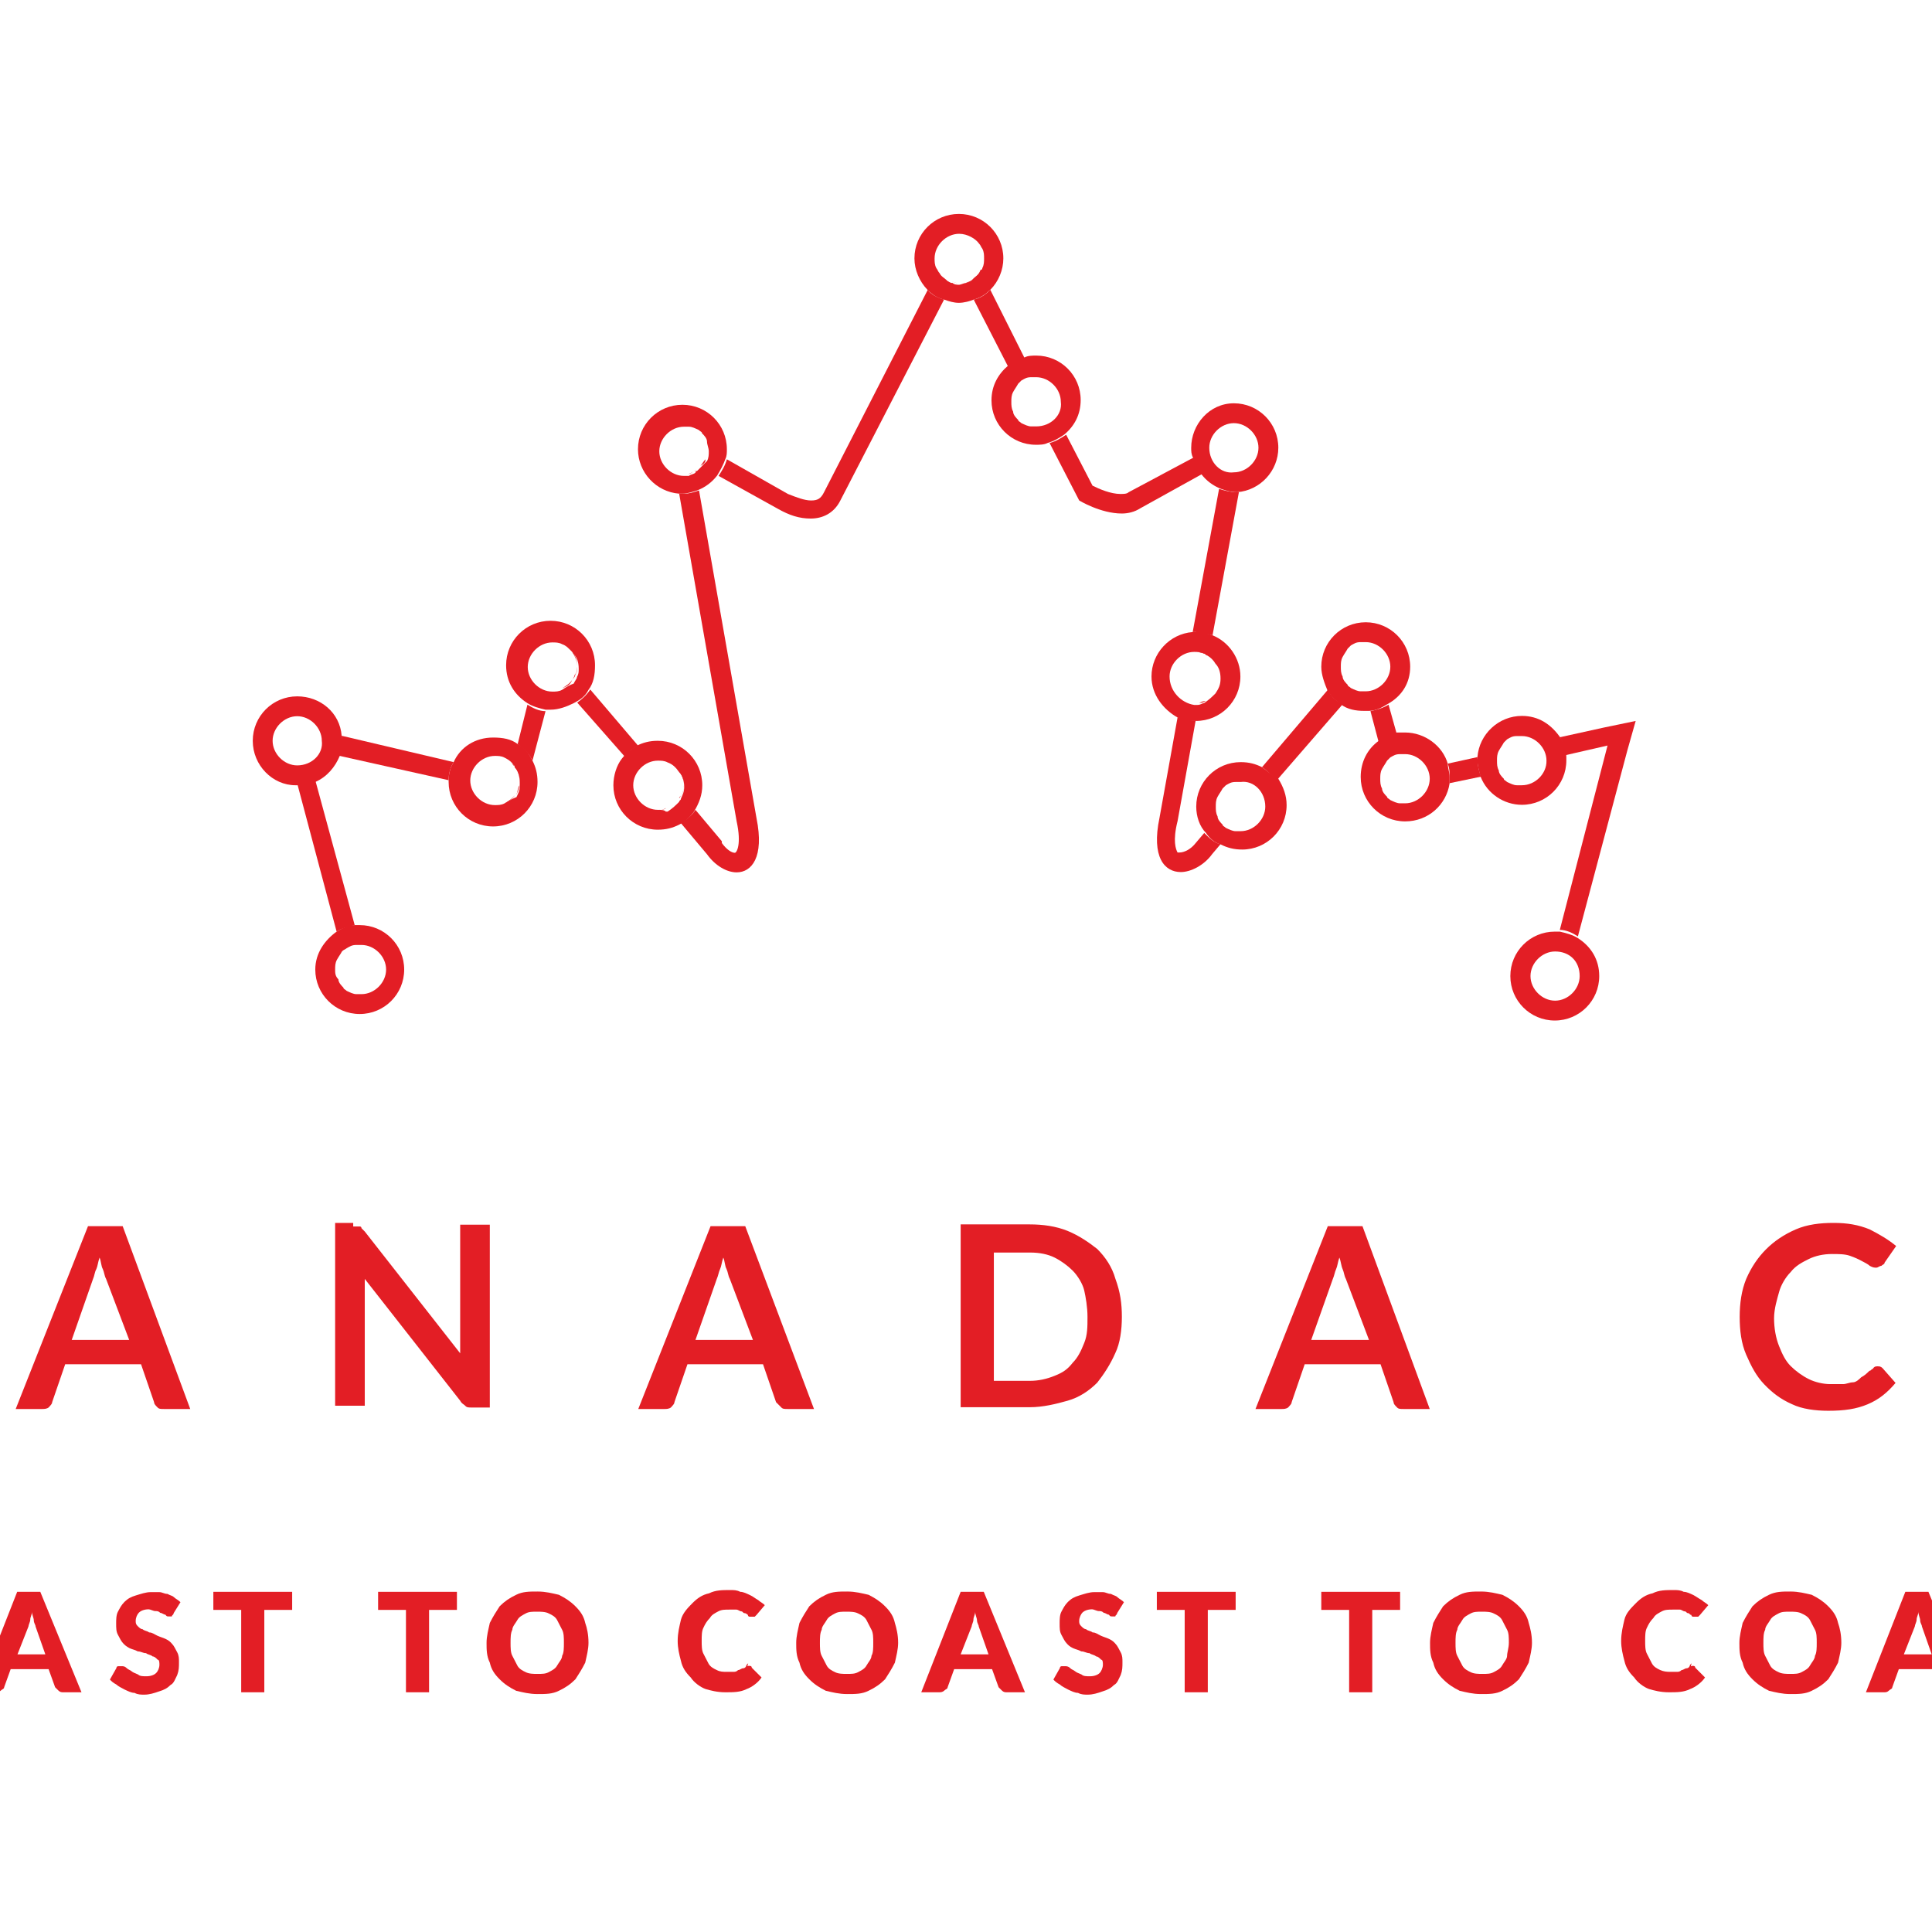 <?xml version="1.0" encoding="UTF-8"?> <svg xmlns="http://www.w3.org/2000/svg" xmlns:xlink="http://www.w3.org/1999/xlink" version="1.1" id="layer" x="0px" y="0px" viewBox="0 0 652 652" style="enable-background:new 0 0 652 652;" xml:space="preserve"> <style type="text/css"> .st0{fill:#E31E25;} </style> <g> <path id="SVGID_1_" class="st0" d="M711.4,412.8c2.8,0,5.6,0.6,7.8,1.1c2.2,0.6,4.4,1.7,6.1,3.3c1.7,1.7,2.8,3.3,3.9,5 s1.1,3.9,1.1,6.1s0,3.9-0.6,5c-0.6,1.7-1.1,2.8-1.7,3.9c-1.1,1.1-1.7,2.2-3.3,2.8c-1.1,0.6-2.8,1.7-3.9,1.7 c3.9,1.1,6.7,2.8,8.3,5.6c1.7,2.2,2.8,5.6,2.8,8.9c0,3.3-0.6,5.6-1.7,8.3c-1.1,2.2-2.8,4.4-4.4,6.1c-1.7,1.7-4.4,2.8-6.7,3.9 c-2.8,0.6-5,1.1-8.3,1.1s-5.6-0.6-8.3-1.1c-2.2-0.6-4.4-1.7-6.1-3.3c-1.7-1.7-3.3-3.3-4.4-5c-1.1-2.2-2.2-4.4-3.3-7.2l4.4-1.7 c0.6-0.6,1.7-0.6,2.2-0.6c0.6,0,1.7,0,2.2,0.6c0.6,0.6,1.1,0.6,1.1,1.1c0.6,1.1,1.1,2.2,1.7,2.8c0.6,1.1,1.1,1.7,2.2,2.8 c1.1,0.6,1.7,1.1,2.8,1.7s2.8,0.6,3.9,0.6c1.7,0,3.3-0.6,4.4-1.1c1.1-0.6,2.2-1.1,3.3-2.2c1.1-1.1,1.7-2.2,2.2-3.3 c0.6-1.1,0.6-2.2,0.6-3.3c0-1.7,0-2.8-0.6-3.9s-1.1-2.2-2.2-3.3c-1.1-1.1-2.2-1.7-4.4-2.2c-1.7-0.6-4.4-0.6-7.8-0.6v-7.8 c2.8,0,5,0,6.7-0.6c1.7-0.6,3.3-1.1,3.9-1.7c0.6-0.6,1.7-1.7,2.2-2.8c0.6-1.1,0.6-2.2,0.6-3.9c0-2.8-0.6-5-2.2-6.7 c-1.7-1.7-3.9-2.2-6.7-2.2s-4.4,0.6-6.1,2.2c-1.7,1.1-2.8,2.8-3.3,5c-0.6,1.1-0.6,1.7-1.7,2.2c-0.6,0.6-1.1,0.6-2.2,0.6 c-0.6,0-1.1,0-1.7,0l-5.6-1.1c0.6-2.8,1.1-5.6,2.2-7.8s2.8-3.9,4.4-5.6c1.7-1.7,3.9-2.8,6.1-3.3 C705.9,413.3,708.6,412.8,711.4,412.8z M633.6,461.1c0.6,0,1.1,0,1.7,0.6l4.4,5c-2.8,3.3-5.6,5.6-9.4,7.2s-7.8,2.2-13.3,2.2 c-4.4,0-8.9-0.6-12.2-2.2c-3.9-1.7-6.7-3.9-9.4-6.7s-4.4-6.1-6.1-10s-2.2-8.3-2.2-12.8s0.6-8.9,2.2-12.8c1.7-3.9,3.9-7.2,6.7-10 c2.8-2.8,6.1-5,10-6.7c3.9-1.7,8.3-2.2,12.8-2.2s8.3,0.6,12.2,2.2c3.3,1.7,6.1,3.3,8.9,5.6l-3.9,5.6c0,0.6-0.6,0.6-1.1,1.1 c-0.6,0-1.1,0.6-1.7,0.6c-0.6,0-1.1,0-2.2-0.6c-0.6-0.6-1.7-1.1-2.8-1.7c-1.1-0.6-2.2-1.1-3.9-1.7c-1.7-0.6-3.9-0.6-6.1-0.6 c-2.8,0-5.6,0.6-7.8,1.7c-2.2,1.1-4.4,2.2-6.1,4.4c-1.7,1.7-3.3,4.4-3.9,6.7c-0.6,2.2-1.7,5.6-1.7,8.9c0,3.3,0.6,6.7,1.7,9.4 c1.1,2.8,2.2,5,3.9,6.7c1.7,1.7,3.9,3.3,6.1,4.4c2.2,1.1,5,1.7,7.2,1.7c1.7,0,2.8,0,4.4,0c1.1,0,2.2-0.6,3.3-0.6 c1.1,0,2.2-1.1,2.8-1.7c1.1-0.6,1.7-1.1,2.8-2.2c0.6,0,0.6-0.6,1.1-0.6C632.5,461.1,633.1,461.1,633.6,461.1z M442.5,452.2H462 l-7.8-20.6c-0.6-1.1-0.6-2.2-1.1-3.3s-0.6-2.8-1.1-3.9c-0.6,1.7-0.6,2.8-1.1,3.9s-0.6,2.2-1.1,3.3L442.5,452.2z M482.5,475.5h-8.9 c-1.1,0-1.7,0-2.2-0.6c-0.6-0.6-1.1-1.1-1.1-1.7l-4.4-12.8h-25.6l-4.4,12.8c0,0.6-0.6,1.1-1.1,1.7c-0.6,0.6-1.7,0.6-2.2,0.6h-8.9 l24.4-61.7h11.7L482.5,475.5z M367,444.4c0-3.3-0.6-6.7-1.1-8.9s-2.2-5-3.9-6.7c-1.7-1.7-3.9-3.3-6.1-4.4s-5-1.7-8.3-1.7h-12.2 v43.3h12.2c2.8,0,5.6-0.6,8.3-1.7c2.8-1.1,4.4-2.2,6.1-4.4c1.7-1.7,2.8-3.9,3.9-6.7C367,450.5,367,447.8,367,444.4z M378.6,444.4 c0,4.4-0.6,8.9-2.2,12.2c-1.7,3.9-3.9,7.2-6.1,10c-2.8,2.8-6.1,5-10,6.1c-3.9,1.1-8.3,2.2-12.8,2.2h-23.3v-61.7h23.3 c4.4,0,8.9,0.6,12.8,2.2s7.2,3.9,10,6.1c2.8,2.8,5,6.1,6.1,10C378.1,436.1,378.6,440,378.6,444.4z M234.7,452.2h19.4l-7.8-20.6 c-0.6-1.1-0.6-2.2-1.1-3.3c-0.6-1.1-0.6-2.8-1.1-3.9c-0.6,1.7-0.6,2.8-1.1,3.9s-0.6,2.2-1.1,3.3L234.7,452.2z M274.7,475.5h-8.9 c-1.1,0-1.7,0-2.2-0.6c-0.6-0.6-1.1-1.1-1.7-1.7l-4.4-12.8H232l-4.4,12.8c0,0.6-0.6,1.1-1.1,1.7c-0.6,0.6-1.7,0.6-2.2,0.6h-8.9 l24.4-61.7h11.7L274.7,475.5z M119.2,413.9c0.6,0,1.1,0,1.1,0s0.6,0,1.1,0c0.6,0,0.6,0.6,0.6,0.6s0.6,0.6,1.1,1.1l32.2,41.1 c0-1.1,0-2.2,0-2.8c0-1.1,0-1.7,0-2.8v-37.8h10V475h-6.1c-1.1,0-1.7,0-2.2-0.6c-0.6-0.6-1.1-0.6-1.7-1.7l-32.2-41.1 c0,1.1,0,1.7,0,2.8s0,1.7,0,2.2v37.8h-10v-61.7h6.1V413.9z M24.2,452.2h19.4l-7.8-20.6c-0.6-1.1-0.6-2.2-1.1-3.3 c-0.6-1.1-0.6-2.8-1.1-3.9c-0.6,1.7-0.6,2.8-1.1,3.9c-0.6,1.1-0.6,2.2-1.1,3.3L24.2,452.2z M64.2,475.5h-8.9c-1.1,0-1.7,0-2.2-0.6 c-0.6-0.6-1.1-1.1-1.1-1.7l-4.4-12.8H22l-4.4,12.8c0,0.6-0.6,1.1-1.1,1.7c-0.6,0.6-1.7,0.6-2.2,0.6H5.3l24.4-61.7h11.7L64.2,475.5z M-48,461.1c0.6,0,1.1,0,1.7,0.6l4.4,5c-2.8,3.3-5.6,5.6-9.4,7.2s-7.8,2.2-13.3,2.2c-4.4,0-8.9-0.6-12.2-2.2 c-3.9-1.7-6.7-3.9-9.4-6.7s-4.4-6.1-6.1-10c-1.1-3.9-2.2-8.3-2.2-12.8s0.6-8.9,2.2-12.8c1.7-3.9,3.9-7.2,6.7-10 c2.8-2.8,6.1-5,10-6.7c3.9-1.7,8.3-2.2,12.8-2.2s8.3,0.6,12.2,2.2c3.3,1.7,6.1,3.3,8.9,5.6l-3.9,5.6c0,0.6-0.6,0.6-1.1,1.1 c-0.6,0-1.1,0.6-1.7,0.6c-0.6,0-1.1,0-2.2-0.6s-1.7-1.1-2.8-1.7c-1.1-0.6-2.2-1.1-3.9-1.7c-1.7-0.6-3.9-0.6-6.1-0.6 c-2.8,0-5.6,0.6-7.8,1.7c-2.2,1.1-4.4,2.2-6.1,4.4c-1.7,2.2-3.3,4.4-3.9,6.7c-1.1,2.8-1.7,5.6-1.7,8.9c0,3.3,0.6,6.7,1.7,9.4 c1.1,2.8,2.2,5,3.9,6.7c1.7,1.7,3.9,3.3,6.1,4.4s5,1.7,7.2,1.7c1.7,0,2.8,0,4.4,0c1.7,0,2.2-0.6,3.3-0.6c1.1-0.6,2.2-1.1,2.8-1.7 c1.1-0.6,1.7-1.1,2.8-2.2c0.6,0,0.6-0.6,1.1-0.6C-48.6,461.1-48.6,461.1-48,461.1z"></path> </g> <g> <path class="st0" d="M232,143.3c1.1,0,2.2,0.6,3.3,1.1C234.2,143.9,233.1,143.3,232,143.3z"></path> <path class="st0" d="M236.4,145.5c0.6,0.6,1.7,1.7,1.7,2.8C238.1,147.2,237,146.1,236.4,145.5z"></path> <path class="st0" d="M234.2,158.9c0,0,0.6,0,0.6-0.6C234.7,158.9,234.7,158.9,234.2,158.9L234.2,158.9z"></path> <path class="st0" d="M222,273.3L222,273.3c1.1,0,1.7,0,2.8-0.6l0,0C224.2,273.3,223.1,273.3,222,273.3z"></path> <path class="st0" d="M330.3,82.2c0.6,0.6,0.6,1.1,1.1,1.7C330.9,83.3,330.9,82.8,330.3,82.2z"></path> <path class="st0" d="M170.3,271.1c1.7-0.6,2.8-1.7,3.9-3.3C173.1,269.4,171.4,270.5,170.3,271.1z"></path> <path class="st0" d="M330.9,91.6l0.6-0.6C331.4,91.1,330.9,91.1,330.9,91.6L330.9,91.6z"></path> <path class="st0" d="M229.2,260c-1.1-1.1-2.2-2.2-3.9-3.3C227,257.8,228.1,258.9,229.2,260z"></path> <path class="st0" d="M314.7,87.2c0,1.1,0,2.2,0.6,3.3C315.3,89.4,314.7,88.3,314.7,87.2L314.7,87.2z"></path> <path class="st0" d="M236.4,157.8C236.4,157.8,236.4,157.2,236.4,157.8L236.4,157.8C236.4,157.2,236.4,157.8,236.4,157.8z"></path> <path class="st0" d="M332,87.2L332,87.2c0,1.1,0,2.2-0.6,3.3C332,89.4,332,88.3,332,87.2z"></path> <path class="st0" d="M186.4,216.1L186.4,216.1c1.1,0,2.2,0,3.3,0.6C188.6,216.6,187.5,216.1,186.4,216.1z"></path> <path class="st0" d="M186.4,233.3c1.1,0,2.2,0,3.3-0.6C188.6,233.3,187.5,233.3,186.4,233.3L186.4,233.3z"></path> <path class="st0" d="M175.3,265c0,1.1-0.6,2.2-1.1,3.3C174.7,267.2,174.7,266.1,175.3,265L175.3,265z"></path> <path class="st0" d="M173.1,257.8L173.1,257.8c-0.6-1.1-1.7-1.7-2.8-2.2C171.4,256.1,172,256.6,173.1,257.8z"></path> <path class="st0" d="M194.2,227.8L194.2,227.8c0.6-1.1,0.6-1.7,0.6-2.8c0-1.7-0.6-3.3-1.7-5c1.1,1.1,1.7,2.8,1.7,5 C194.7,226.1,194.7,226.6,194.2,227.8z"></path> <path class="st0" d="M167,255L167,255c1.1,0,2.2,0,3.3,0.6C169.2,255,168.1,255,167,255z"></path> <path class="st0" d="M222,256.1L222,256.1c1.1,0,2.2,0,3.3,0.6C224.7,256.6,223.1,256.1,222,256.1z"></path> <path class="st0" d="M167,272.2c1.1,0,2.2,0,3.3-0.6C169.2,271.6,168.1,272.2,167,272.2L167,272.2z"></path> <path class="st0" d="M189.7,232.8L189.7,232.8L189.7,232.8L189.7,232.8z"></path> <path class="st0" d="M193.1,220c-1.1-1.1-2.2-2.2-3.9-3.3C190.9,217.8,192.5,218.9,193.1,220z"></path> <path class="st0" d="M229.7,268.9L229.7,268.9c0.6-1.1,1.1-2.2,1.1-3.9c0-1.7-0.6-3.3-1.7-5c1.1,1.1,1.7,2.8,1.7,5 C230.9,266.1,230.3,267.8,229.7,268.9z"></path> <path class="st0" d="M323.6,95.5c-0.6,0-1.7,0-2.2-0.6l0,0C322,95.5,322.5,95.5,323.6,95.5c0.6,0,1.7,0,2.2-0.6l0,0 C325.3,95.5,324.2,95.5,323.6,95.5z"></path> <path class="st0" d="M407,236.6c1.7-0.6,2.8-1.7,3.9-3.3C409.7,235,408.6,236.1,407,236.6z"></path> <path class="st0" d="M410.9,233.3c1.1-1.1,1.7-2.8,1.7-5s-0.6-3.3-1.7-5c1.1,1.1,1.7,2.8,1.7,5S411.4,232.2,410.9,233.3z"></path> <path class="st0" d="M404.7,237.2c0.6,0,1.1,0,2.2-0.6C406.4,236.6,405.9,236.6,404.7,237.2L404.7,237.2z"></path> <path class="st0" d="M410.9,223.9c-0.6-1.1-1.7-2.2-2.8-2.8l0,0C408.6,221.6,409.7,222.8,410.9,223.9z"></path> <path class="st0" d="M100.3,264.4l13.3,50c1.7-1.1,3.9-1.7,6.1-2.2l-13.3-48.9C104.7,263.9,102.5,264.4,100.3,264.4L100.3,264.4z"></path> <path class="st0" d="M173.6,258.9c0-0.6-0.6-0.6-0.6-1.1l0,0C173.1,257.8,173.6,258.3,173.6,258.9z"></path> <path class="st0" d="M115.3,248.3c0,0.6,0,1.1,0,1.7c0,1.7-0.6,3.3-1.1,5l37.2,8.3c0-2.2,0.6-4.4,1.7-6.1L115.3,248.3z"></path> <path class="st0" d="M175.3,265L175.3,265c0-0.6,0-1.1,0-1.7c0-1.7-0.6-3.3-1.7-5c1.1,1.1,1.7,2.8,1.7,5 C175.3,263.9,175.3,264.4,175.3,265z"></path> <path class="st0" d="M316.4,92.2c0.6,0.6,1.1,1.7,2.2,2.2C318.1,93.9,317,93.3,316.4,92.2z"></path> <path class="st0" d="M236.4,157.2L236.4,157.2c0.6-0.6,1.1-1.7,1.7-2.2C238.1,156.1,237.5,156.6,236.4,157.2z"></path> <path class="st0" d="M407.5,221.1c-0.6,0-0.6-0.6-1.1-0.6C407,221.1,407.5,221.1,407.5,221.1L407.5,221.1z"></path> <path class="st0" d="M318.6,94.4c0.6,0.6,1.7,1.1,2.2,1.1l0,0C320.3,95,319.7,95,318.6,94.4z"></path> <path class="st0" d="M224.7,272.8L224.7,272.8h0.6C225.3,272.8,225.3,272.8,224.7,272.8z"></path> <path class="st0" d="M229.2,166.6l19.4,110.6l0,0l0,0c1.7,7.8,0,10.6-0.6,10.6l0,0c-1.1,0-2.8-1.1-4.4-3.3v-0.6l0,0l-8.9-10.6 c-1.1,1.7-2.8,3.3-5,4.4l8.9,10.6c2.8,3.9,6.7,6.1,10,6.1c5,0,9.4-5,6.7-18.3l-19.4-110.6c-1.7,0.6-3.3,1.1-5,1.1 C229.7,166.6,229.7,166.6,229.2,166.6z"></path> <path class="st0" d="M232,160c0.6,0,1.7-0.6,2.2-1.1l0,0C233.6,159.4,233.1,160,232,160z"></path> <path class="st0" d="M313.1,97.8l-35,68.3c-1.1,2.2-2.2,2.8-4.4,2.8s-5-1.1-7.8-2.2L245.3,155c-0.6,2.2-1.7,3.9-2.8,5.6l20,11.1 c3.9,2.2,7.2,3.3,11.1,3.3c3.9,0,7.8-1.7,10-6.1l35-67.8C316.4,100.5,314.2,99.4,313.1,97.8z"></path> <path class="st0" d="M403.6,220L403.6,220c1.1,0,2.2,0,3.3,0.6C405.9,220.5,404.7,220,403.6,220z"></path> <path class="st0" d="M325.9,95.5c1.1,0,1.7-0.6,2.2-1.1C327.5,95,327,95,325.9,95.5L325.9,95.5z"></path> <path class="st0" d="M403.6,237.2L403.6,237.2c0.6,0,1.1,0,1.1,0l0,0C404.2,237.2,404.2,237.2,403.6,237.2z"></path> <path class="st0" d="M380.9,166.1c-0.6,0.6-1.7,0.6-2.8,0.6c-3.3,0-7.2-1.7-9.4-2.8l-8.9-17.2c-1.7,1.1-3.3,2.2-5.6,2.8l10,19.4 c0,0,7.2,4.4,14.4,4.4c2.2,0,4.4-0.6,6.1-1.7l21.1-11.7c-1.1-1.7-2.2-3.9-2.8-5.6L380.9,166.1z"></path> <path class="st0" d="M334.2,97.8c-1.7,1.7-3.3,2.8-5.6,3.3l11.7,22.8c1.7-1.1,3.3-2.2,5.6-2.8L334.2,97.8z"></path> <path class="st0" d="M330.9,91.6c-0.6,1.1-1.7,2.2-2.8,2.8C329.2,93.3,330.3,92.8,330.9,91.6L330.9,91.6z"></path> <path class="st0" d="M406.4,281.1l-2.8,3.3l0,0l0,0c-1.7,2.2-3.9,3.3-5.6,3.3c-0.6,0-0.6,0-0.6,0c-0.6-1.1-1.7-3.9,0-10.6l0,0l0,0 l6.1-33.9l0,0c-2.2,0-4.4-0.6-6.1-1.1l-6.1,33.9c-2.8,13.3,1.7,18.3,7.2,18.3c3.3,0,7.8-2.2,10.6-6.1l2.8-3.3 C409.7,284.4,408.1,282.8,406.4,281.1z"></path> <path class="st0" d="M468.6,237.8c-1.7,1.1-3.9,1.7-6.1,2.2l2.8,10.6c1.7-1.1,3.9-2.2,6.1-2.8L468.6,237.8z"></path> <path class="st0" d="M498.6,255.5l-10,2.2c0.6,1.7,0.6,2.8,0.6,4.4c0,0.6,0,1.1,0,2.2l10.6-2.2c-0.6-1.7-1.1-3.3-1.1-5.6 C498.6,256.1,498.6,256.1,498.6,255.5z"></path> <path class="st0" d="M448.1,232.8l-22.2,26.1c1.7,1.1,3.3,2.8,5,4.4l22.2-25.6C450.9,236.6,449.2,235,448.1,232.8z"></path> <path class="st0" d="M174.7,251.1c2.2,1.7,3.9,3.3,5,5.6l4.4-16.7c-2.2,0-4.4-1.1-6.1-2.2L174.7,251.1z"></path> <path class="st0" d="M215.3,251.6l-16.1-18.9c-1.1,1.7-2.8,3.3-4.4,4.4l16.1,18.3C211.4,254.4,213.1,252.8,215.3,251.6z"></path> <path class="st0" d="M193.1,229.4c0.6-0.6,0.6-1.1,1.1-2.2l0,0C194.2,228.3,193.6,228.9,193.1,229.4z"></path> <path class="st0" d="M552,243.3l-10.6,2.2l-15,3.3c1.1,1.7,1.7,3.9,1.7,6.1l14.4-3.3l-16.1,62.2c2.2,0,4.4,1.1,6.1,2.2l16.7-62.8 L552,243.3z"></path> <path class="st0" d="M193.1,229.4c-0.6,1.1-2.2,2.2-3.3,2.8l0,0C191.4,231.6,192.5,231.1,193.1,229.4z"></path> <path class="st0" d="M229.2,269.4c0-0.6,0.6-0.6,0.6-1.1l0,0C229.7,268.9,229.2,269.4,229.2,269.4z"></path> <path class="st0" d="M225.3,272.8c1.7-0.6,2.8-1.7,3.9-3.3C228.1,271.1,227,272.2,225.3,272.8z"></path> <path class="st0" d="M409.2,214.4l8.9-48.3c-0.6,0-0.6,0-1.1,0c-1.7,0-3.9-0.6-5.6-1.1l-8.9,48.3c0.6,0,0.6,0,1.1,0 C405.3,213.9,407.5,213.9,409.2,214.4z"></path> <path class="st0" d="M245.3,151.6c0-8.3-6.7-15-15-15c-8.3,0-15,6.7-15,15c0,7.8,6.1,14.4,13.9,15c0.6,0,0.6,0,1.1,0 c1.7,0,3.3-0.6,5-1.1c2.8-1.1,5-2.8,6.7-5c1.1-1.7,2.2-3.9,2.8-5.6C245.3,153.9,245.3,152.8,245.3,151.6z M236.4,157.8 c-0.6,0.6-0.6,0.6-1.1,1.1c0,0-0.6,0-0.6,0.6c-0.6,0.6-1.7,0.6-2.2,1.1c-0.6,0-1.1,0-1.7,0c-4.4,0-8.3-3.9-8.3-8.3 c0-4.4,3.9-8.3,8.3-8.3c0.6,0,1.1,0,1.7,0c1.1,0,2.2,0.6,3.3,1.1c0.6,0.6,1.1,0.6,1.1,1.1c0.6,0.6,1.7,1.7,1.7,2.8s0.6,2.2,0.6,3.3 c0,1.1,0,2.2-0.6,3.3C238.1,156.1,237.5,156.6,236.4,157.8C236.4,157.2,236.4,157.8,236.4,157.8z"></path> <path class="st0" d="M234.2,273.9c1.7-2.8,2.8-5.6,2.8-8.9c0-8.3-6.7-15-15-15c-2.8,0-5,0.6-7.2,1.7c-1.7,1.1-3.3,2.2-5,4.4 c-1.7,2.2-2.8,5.6-2.8,8.9c0,8.3,6.7,15,15,15c2.8,0,5-0.6,7.2-1.7S233.1,275.5,234.2,273.9z M222,273.3L222,273.3 c-4.4,0-8.3-3.9-8.3-8.3s3.9-8.3,8.3-8.3l0,0c1.1,0,2.2,0,3.3,0.6c1.7,0.6,2.8,1.7,3.9,3.3c1.1,1.1,1.7,2.8,1.7,5 c0,1.7-0.6,2.8-1.1,3.9c0,0.6-0.6,0.6-0.6,1.1c-1.1,1.1-2.2,2.2-3.9,3.3h-0.6C224.2,273.3,223.1,273.3,222,273.3z"></path> <path class="st0" d="M198.6,232.8c1.7-2.2,2.2-5,2.2-8.3c0-8.3-6.7-15-15-15c-8.3,0-15,6.7-15,15c0,5.6,2.8,10,7.2,12.8 c1.7,1.1,3.9,1.7,6.1,2.2c0.6,0,1.1,0,1.7,0c2.8,0,5.6-1.1,7.8-2.2C195.9,236.1,197.5,235,198.6,232.8z M189.7,232.8 c-1.1,0.6-2.2,0.6-3.3,0.6l0,0c-4.4,0-8.3-3.9-8.3-8.3c0-4.4,3.9-8.3,8.3-8.3l0,0c1.1,0,2.2,0,3.3,0.6c1.7,0.6,2.8,1.7,3.9,3.3 c1.1,1.1,1.7,2.8,1.7,5c0,1.1,0,1.7-0.6,2.8c0,0.6-0.6,1.1-1.1,2.2C192.5,231.1,191.4,231.6,189.7,232.8L189.7,232.8z"></path> <path class="st0" d="M174.7,251.1c-2.2-1.7-5-2.2-8.3-2.2c-6.1,0-11.1,3.3-13.3,8.3c-1.1,1.7-1.7,3.9-1.7,6.1c0,0,0,0,0,0.6 c0,8.3,6.7,15,15,15c8.3,0,15-6.7,15-15c0-2.8-0.6-5-1.7-7.2C178.6,254.4,177,252.2,174.7,251.1z M170.3,271.1 c-1.1,0.6-2.2,0.6-3.3,0.6l0,0c-4.4,0-8.3-3.9-8.3-8.3s3.9-8.3,8.3-8.3l0,0c1.1,0,2.2,0,3.3,0.6c1.1,0.6,2.2,1.1,2.8,2.2 c0.6,0.6,0.6,0.6,0.6,1.1c1.1,1.1,1.7,2.8,1.7,5c0,0.6,0,1.1,0,1.7c0,1.1-0.6,2.2-1.1,3.3C173.1,269.4,171.4,270.5,170.3,271.1z"></path> <path class="st0" d="M115.3,248.3c-0.6-7.8-7.2-13.3-15-13.3c-8.3,0-15,6.7-15,15c0,8.3,6.7,15,14.4,15c0,0,0,0,0.6,0 c2.2,0,4.4-0.6,6.1-1.1c3.9-1.7,6.7-5,8.3-8.9c0.6-1.7,1.1-3.3,1.1-5C115.3,248.9,115.3,248.9,115.3,248.3z M100.3,258.3 c-4.4,0-8.3-3.9-8.3-8.3c0-4.4,3.9-8.3,8.3-8.3c4.4,0,8.3,3.9,8.3,8.3C109.2,254.4,105.3,258.3,100.3,258.3z"></path> <path class="st0" d="M106.4,327.2c0,8.3,6.7,15,15,15s15-6.7,15-15c0-8.3-6.7-15-15-15c-0.6,0-1.1,0-1.7,0c-2.2,0-4.4,1.1-6.1,2.2 C109.7,317.2,106.4,321.6,106.4,327.2z M117,320c1.1-0.6,1.7-1.1,3.3-1.1c0.6,0,1.1,0,1.7,0c4.4,0,8.3,3.9,8.3,8.3 s-3.9,8.3-8.3,8.3c-0.6,0-1.1,0-1.7,0c-1.1,0-2.2-0.6-3.3-1.1c-0.6-0.6-1.1-0.6-1.1-1.1c-0.6-0.6-1.7-1.7-1.7-2.8 c-1.1-1.1-1.1-2.2-1.1-3.3c0-1.1,0-2.2,0.6-3.3c0.6-1.1,1.1-1.7,1.7-2.8C115.9,320.5,116.4,320.5,117,320z"></path> <path class="st0" d="M364.7,135c0-8.3-6.7-15-15-15c-1.1,0-2.8,0-3.9,0.6c-2.2,0.6-3.9,1.7-5.6,2.8c-3.3,2.8-5.6,6.7-5.6,11.7 c0,8.3,6.7,15,15,15c1.1,0,2.8,0,3.9-0.6c2.2-0.6,3.9-1.7,5.6-2.8C362.5,143.9,364.7,140,364.7,135z M349.7,143.9 c-0.6,0-1.1,0-1.7,0c-1.1,0-2.2-0.6-3.3-1.1c-0.6-0.6-1.1-0.6-1.1-1.1c-0.6-0.6-1.7-1.7-1.7-2.8c-0.6-1.1-0.6-2.2-0.6-3.3 c0-1.1,0-2.2,0.6-3.3c0.6-1.1,1.1-1.7,1.7-2.8c0.6-0.6,0.6-0.6,1.1-1.1c1.1-0.6,1.7-1.1,3.3-1.1c0.6,0,1.1,0,1.7,0 c4.4,0,8.3,3.9,8.3,8.3C358.6,140,354.7,143.9,349.7,143.9z"></path> <path class="st0" d="M417.5,166.1c7.8-0.6,13.9-7.2,13.9-15c0-8.3-6.7-15-15-15c-8.3,0-14.4,7.2-14.4,15c0,1.1,0,2.2,0.6,3.3 c0.6,2.2,1.7,3.9,2.8,5.6c1.7,2.2,3.9,3.9,6.7,5C413.6,165.5,415.3,166.1,417.5,166.1C417,166.1,417.5,166.1,417.5,166.1z M408.1,151.1c0-4.4,3.9-8.3,8.3-8.3s8.3,3.9,8.3,8.3s-3.9,8.3-8.3,8.3C412,160,408.1,156.1,408.1,151.1z"></path> <path class="st0" d="M403.6,243.3c8.3,0,15-6.7,15-15c0-6.1-3.9-11.7-9.4-13.9c-1.7-0.6-3.3-1.1-5.6-1.1c-0.6,0-0.6,0-1.1,0 c-7.8,0.6-13.9,7.2-13.9,15c0,6.1,3.9,11.1,8.9,13.9C399.2,243.3,401.4,243.3,403.6,243.3L403.6,243.3z M394.7,228.3 c0-4.4,3.9-8.3,8.3-8.3l0,0c1.1,0,2.2,0,3.3,0.6c0.6,0,0.6,0.6,1.1,0.6c1.1,0.6,2.2,1.7,2.8,2.8c1.1,1.1,1.7,2.8,1.7,5 s-0.6,3.3-1.7,5c-1.1,1.1-2.2,2.2-3.9,3.3c-0.6,0-1.1,0.6-2.2,0.6c-0.6,0-1.1,0-1.1,0l0,0C398.6,237.2,394.7,233.3,394.7,228.3z"></path> <path class="st0" d="M425.9,258.9c-2.2-1.1-4.4-1.7-7.2-1.7c-8.3,0-15,6.7-15,15c0,3.3,1.1,6.7,3.3,8.9c1.1,1.7,2.8,3.3,5,3.9 c2.2,1.1,4.4,1.7,7.2,1.7c8.3,0,15-6.7,15-15c0-3.3-1.1-6.1-2.8-8.9C429.2,261.6,427.5,260,425.9,258.9z M427,272.2 c0,4.4-3.9,8.3-8.3,8.3c-0.6,0-1.1,0-1.7,0c-1.1,0-2.2-0.6-3.3-1.1c-0.6-0.6-1.1-0.6-1.1-1.1c-0.6-0.6-1.7-1.7-1.7-2.8 c-0.6-1.1-0.6-2.2-0.6-3.3c0-1.1,0-2.2,0.6-3.3s1.1-1.7,1.7-2.8c0.6-0.6,0.6-0.6,1.1-1.1c1.1-0.6,1.7-1.1,3.3-1.1 c0.6,0,1.1,0,1.7,0C423.1,263.3,427,267.2,427,272.2z"></path> <path class="st0" d="M475.9,225c0-8.3-6.7-15-15-15c-8.3,0-15,6.7-15,15c0,2.8,1.1,5.6,2.2,8.3c1.1,1.7,2.8,3.3,4.4,4.4 c2.2,1.7,5,2.2,7.8,2.2c0.6,0,1.1,0,1.7,0c2.2,0,4.4-1.1,6.1-2.2C473.1,235,475.9,230.5,475.9,225z M460.9,233.3 c-0.6,0-1.1,0-1.7,0c-1.1,0-2.2-0.6-3.3-1.1c-0.6-0.6-1.1-0.6-1.1-1.1c-0.6-0.6-1.7-1.7-1.7-2.8c-0.6-1.1-0.6-2.2-0.6-3.3 c0-1.1,0-2.2,0.6-3.3c0.6-1.1,1.1-1.7,1.7-2.8c0.6-0.6,0.6-0.6,1.1-1.1c1.1-0.6,1.7-1.1,3.3-1.1c0.6,0,1.1,0,1.7,0 c4.4,0,8.3,3.9,8.3,8.3C469.2,229.4,465.3,233.3,460.9,233.3z"></path> <path class="st0" d="M488.6,257.8c-1.7-6.1-7.8-10.6-14.4-10.6c-1.1,0-1.7,0-2.8,0c-2.2,0.6-4.4,1.1-6.1,2.8 c-3.9,2.8-6.1,7.2-6.1,12.2c0,8.3,6.7,15,15,15c7.8,0,13.9-5.6,15-12.8c0-0.6,0-1.1,0-2.2C489.2,260.5,488.6,259.4,488.6,257.8z M474.2,271.1c-0.6,0-1.1,0-1.7,0c-1.1,0-2.2-0.6-3.3-1.1c-0.6-0.6-1.1-0.6-1.1-1.1c-0.6-0.6-1.7-1.7-1.7-2.8 c-0.6-1.1-0.6-2.2-0.6-3.3c0-1.1,0-2.2,0.6-3.3s1.1-1.7,1.7-2.8c0.6-0.6,0.6-0.6,1.1-1.1c1.1-0.6,1.7-1.1,3.3-1.1 c0.6,0,1.1,0,1.7,0c4.4,0,8.3,3.9,8.3,8.3C482.5,267.2,478.6,271.1,474.2,271.1z"></path> <path class="st0" d="M513.6,241.6c-7.8,0-14.4,6.1-15,13.9c0,0.6,0,0.6,0,1.1c0,1.7,0.6,3.9,1.1,5.6c2.2,5.6,7.8,9.4,13.9,9.4 c8.3,0,15-6.7,15-15c0-0.6,0-0.6,0-1.1c0-2.2-0.6-4.4-1.7-6.1C523.6,244.4,519.2,241.6,513.6,241.6z M513.6,265c-0.6,0-1.1,0-1.7,0 c-1.1,0-2.2-0.6-3.3-1.1c-0.6-0.6-1.1-0.6-1.1-1.1c-0.6-0.6-1.7-1.7-1.7-2.8c-0.6-1.1-0.6-2.2-0.6-3.3c0-1.1,0-2.2,0.6-3.3 c0.6-1.1,1.1-1.7,1.7-2.8c0.6-0.6,0.6-0.6,1.1-1.1c1.1-0.6,1.7-1.1,3.3-1.1c0.6,0,1.1,0,1.7,0c4.4,0,8.3,3.9,8.3,8.3 C522,261.1,518.1,265,513.6,265z"></path> <path class="st0" d="M524.7,314.4c-8.3,0-15,6.7-15,15c0,8.3,6.7,15,15,15c8.3,0,15-6.7,15-15c0-5.6-2.8-10-7.2-12.8 c-1.7-1.1-3.9-1.7-6.1-2.2C525.9,314.4,525.3,314.4,524.7,314.4z M533.1,329.4c0,4.4-3.9,8.3-8.3,8.3s-8.3-3.9-8.3-8.3 s3.9-8.3,8.3-8.3C529.7,321.1,533.1,324.4,533.1,329.4z"></path> <g> <path class="st0" d="M-65.8,562.2h0.6c0,0,0.6,0,0.6,0.6l3.3,3.3c-1.1,1.7-3.3,3.3-5,3.9c-2.2,1.1-4.4,1.1-7.2,1.1s-5-0.6-6.7-1.1 c-1.7-0.6-3.9-2.2-5-3.9c-1.7-1.7-2.8-3.3-3.3-5.6c-0.6-2.2-1.1-4.4-1.1-6.7c0-2.8,0.6-5,1.1-7.2s2.2-3.9,3.9-5.6 c1.7-1.7,3.3-2.8,5.6-3.3c2.2-1.1,4.4-1.1,7.2-1.1c1.1,0,2.2,0,3.3,0.6c1.1,0,2.2,0.6,3.3,1.1s1.7,1.1,2.8,1.7 c0.6,0.6,1.7,1.1,2.2,1.7L-63,545l-0.6,0.6c0,0-0.6,0-1.1,0s-0.6,0-0.6,0s-0.6,0-0.6-0.6c0,0-0.6-0.6-1.1-0.6s-0.6-0.6-1.1-0.6 s-1.1-0.6-1.7-0.6c-0.6,0-1.1,0-2.2,0c-1.7,0-2.8,0-3.9,0.6s-2.2,1.1-2.8,2.2c-1.1,1.1-1.7,2.2-2.2,3.3s-0.6,2.8-0.6,4.4 s0,3.3,0.6,4.4c0.6,1.1,1.1,2.2,1.7,3.3c0.6,1.1,1.7,1.7,2.8,2.2s2.2,0.6,3.3,0.6c0.6,0,1.1,0,2.2,0c0.6,0,1.1,0,1.7-0.6 c0.6,0,1.1-0.6,1.7-0.6c0.6,0,1.1-0.6,1.1-1.1l0.6-0.6C-66.4,562.8-65.8,562.2-65.8,562.2z"></path> <path class="st0" d="M-15.3,554.4c0,2.2-0.6,4.4-1.1,6.7c-1.1,2.2-2.2,3.9-3.3,5.6c-1.7,1.7-3.3,2.8-5.6,3.9 c-2.2,1.1-4.4,1.1-7.2,1.1s-5-0.6-7.2-1.1c-2.2-0.6-3.9-2.2-5.6-3.9c-1.7-1.7-2.8-3.3-3.3-5.6c-1.1-2.2-1.1-4.4-1.1-6.7 c0-2.2,0.6-4.4,1.1-6.7c1.1-2.2,2.2-3.9,3.3-5.6c1.7-1.7,3.3-2.8,5.6-3.9c2.2-1.1,4.4-1.1,7.2-1.1s5,0.6,7.2,1.1 c2.2,1.1,3.9,2.2,5.6,3.9c1.7,1.7,2.8,3.3,3.3,5.6C-15.8,549.4-15.3,551.6-15.3,554.4z M-23.6,554.4c0-1.7,0-3.3-0.6-4.4 c-0.6-1.1-1.1-2.2-1.7-3.3c-0.6-1.1-1.7-1.7-2.8-2.2c-1.1-0.6-2.8-0.6-3.9-0.6c-1.7,0-2.8,0-3.9,0.6s-2.2,1.1-2.8,2.2 c-0.6,1.1-1.7,2.2-1.7,3.3c-0.6,1.1-0.6,2.8-0.6,4.4s0,3.3,0.6,4.4c0.6,1.1,1.1,2.2,1.7,3.3c0.6,1.1,1.7,1.7,2.8,2.2 c1.1,0.6,2.8,0.6,3.9,0.6c1.7,0,2.8,0,3.9-0.6c1.1-0.6,2.2-1.1,2.8-2.2c0.6-1.1,1.7-2.2,1.7-3.3 C-23.6,557.8-23.6,556.1-23.6,554.4z"></path> <path class="st0" d="M27.5,571.1h-6.1c-0.6,0-1.1,0-1.7-0.6c-0.6-0.6-0.6-0.6-1.1-1.1l-2.2-6.1H3.6l-2.2,6.1 c0,0.6-0.6,0.6-1.1,1.1c-0.6,0.6-1.1,0.6-1.7,0.6h-6.1l13.3-33.9h7.8L27.5,571.1z M5.9,558.3h9.4l-3.3-9.4c0-0.6-0.6-1.1-0.6-2.2 c0-0.6-0.6-1.7-0.6-2.8c0,1.1-0.6,1.7-0.6,2.8c0,0.6-0.6,1.7-0.6,2.2L5.9,558.3z"></path> <path class="st0" d="M58.6,544.4c0,0.6-0.6,0.6-0.6,1.1c0,0-0.6,0-1.1,0c-0.6,0-0.6,0-1.1-0.6c-0.6,0-1.1-0.6-1.7-0.6 c-0.6-0.6-1.1-0.6-1.7-0.6c-0.6,0-1.7-0.6-2.2-0.6c-1.7,0-2.8,0.6-3.3,1.1c-0.6,0.6-1.1,1.7-1.1,2.8c0,0.6,0,1.1,0.6,1.7 c0.6,0.6,1.1,1.1,1.7,1.1c0.6,0.6,1.7,0.6,2.2,1.1c1.1,0,1.7,0.6,2.8,1.1s1.7,0.6,2.8,1.1s1.7,1.1,2.2,1.7 c0.6,0.6,1.1,1.7,1.7,2.8s0.6,2.2,0.6,3.3c0,1.7,0,2.8-0.6,4.4c-0.6,1.1-1.1,2.8-2.2,3.3c-1.1,1.1-2.2,1.7-3.9,2.2 c-1.7,0.6-3.3,1.1-5,1.1c-1.1,0-2.2,0-3.3-0.6c-1.1,0-2.2-0.6-3.3-1.1c-1.1-0.6-2.2-1.1-2.8-1.7c-1.1-0.6-1.7-1.1-2.2-1.7l2.2-3.9 c0-0.6,0.6-0.6,0.6-0.6c0.6,0,0.6,0,1.1,0c0.6,0,1.1,0,1.7,0.6c0.6,0.6,1.1,0.6,1.7,1.1s1.1,0.6,2.2,1.1c0.6,0.6,1.7,0.6,2.8,0.6 c1.7,0,2.8-0.6,3.3-1.1c0.6-0.6,1.1-1.7,1.1-2.8c0-0.6,0-1.7-0.6-1.7c-0.6-0.6-1.1-1.1-1.7-1.1c-0.6-0.6-1.7-0.6-2.2-1.1 c-1.1,0-1.7-0.6-2.8-0.6c-1.1-0.6-1.7-0.6-2.8-1.1c-1.1-0.6-1.7-1.1-2.2-1.7c-0.6-0.6-1.1-1.7-1.7-2.8c-0.6-1.1-0.6-2.2-0.6-3.9 c0-1.1,0-2.8,0.6-3.9c0.6-1.1,1.1-2.2,2.2-3.3s2.2-1.7,3.9-2.2s3.3-1.1,5-1.1c1.1,0,2.2,0,2.8,0c1.1,0,1.7,0.6,2.8,0.6 c1.1,0.6,1.7,0.6,2.2,1.1c0.6,0.6,1.7,1.1,2.2,1.7L58.6,544.4z"></path> <path class="st0" d="M98.6,537.2v6.1h-9.4v27.8h-7.8v-27.8H72v-6.1H98.6z"></path> <path class="st0" d="M154.2,537.2v6.1h-9.4v27.8H137v-27.8h-9.4v-6.1H154.2z"></path> <path class="st0" d="M198.6,554.4c0,2.2-0.6,4.4-1.1,6.7c-1.1,2.2-2.2,3.9-3.3,5.6c-1.7,1.7-3.3,2.8-5.6,3.9 c-2.2,1.1-4.4,1.1-7.2,1.1c-2.8,0-5-0.6-7.2-1.1c-2.2-1.1-3.9-2.2-5.6-3.9c-1.7-1.7-2.8-3.3-3.3-5.6c-1.1-2.2-1.1-4.4-1.1-6.7 c0-2.2,0.6-4.4,1.1-6.7c1.1-2.2,2.2-3.9,3.3-5.6c1.7-1.7,3.3-2.8,5.6-3.9c2.2-1.1,4.4-1.1,7.2-1.1c2.8,0,5,0.6,7.2,1.1 c2.2,1.1,3.9,2.2,5.6,3.9c1.7,1.7,2.8,3.3,3.3,5.6C198.1,549.4,198.6,551.6,198.6,554.4z M190.3,554.4c0-1.7,0-3.3-0.6-4.4 c-0.6-1.1-1.1-2.2-1.7-3.3c-0.6-1.1-1.7-1.7-2.8-2.2c-1.1-0.6-2.8-0.6-3.9-0.6c-1.7,0-2.8,0-3.9,0.6s-2.2,1.1-2.8,2.2 c-0.6,1.1-1.7,2.2-1.7,3.3c-0.6,1.1-0.6,2.8-0.6,4.4s0,3.3,0.6,4.4c0.6,1.1,1.1,2.2,1.7,3.3c0.6,1.1,1.7,1.7,2.8,2.2 c1.1,0.6,2.8,0.6,3.9,0.6c1.7,0,2.8,0,3.9-0.6c1.1-0.6,2.2-1.1,2.8-2.2c0.6-1.1,1.7-2.2,1.7-3.3 C190.3,557.8,190.3,556.1,190.3,554.4z"></path> <path class="st0" d="M252.5,562.2h0.6c0,0,0.6,0,0.6,0.6l3.3,3.3c-1.1,1.7-3.3,3.3-5,3.9c-2.2,1.1-4.4,1.1-7.2,1.1 c-2.8,0-5-0.6-6.7-1.1c-1.7-0.6-3.9-2.2-5-3.9c-1.7-1.7-2.8-3.3-3.3-5.6c-0.6-2.2-1.1-4.4-1.1-6.7c0-2.8,0.6-5,1.1-7.2 c0.6-2.2,2.2-3.9,3.9-5.6c1.7-1.7,3.3-2.8,5.6-3.3c2.2-1.1,4.4-1.1,7.2-1.1c1.1,0,2.2,0,3.3,0.6c1.1,0,2.2,0.6,3.3,1.1 s1.7,1.1,2.8,1.7c0.6,0.6,1.7,1.1,2.2,1.7l-2.8,3.3l-0.6,0.6c0,0-0.6,0-1.1,0s-0.6,0-0.6,0s-0.6,0-0.6-0.6c0,0-0.6-0.6-1.1-0.6 c-0.6,0-0.6-0.6-1.1-0.6s-1.1-0.6-1.7-0.6c-0.6,0-1.1,0-2.2,0c-1.7,0-2.8,0-3.9,0.6s-2.2,1.1-2.8,2.2c-1.1,1.1-1.7,2.2-2.2,3.3 c-0.6,1.1-0.6,2.8-0.6,4.4s0,3.3,0.6,4.4c0.6,1.1,1.1,2.2,1.7,3.3c0.6,1.1,1.7,1.7,2.8,2.2c1.1,0.6,2.2,0.6,3.3,0.6 c0.6,0,1.1,0,2.2,0c0.6,0,1.1,0,1.7-0.6c0.6,0,1.1-0.6,1.7-0.6c0.6,0,1.1-0.6,1.1-1.1l0.6-0.6C252,562.8,252.5,562.2,252.5,562.2z "></path> <path class="st0" d="M303.1,554.4c0,2.2-0.6,4.4-1.1,6.7c-1.1,2.2-2.2,3.9-3.3,5.6c-1.7,1.7-3.3,2.8-5.6,3.9 c-2.2,1.1-4.4,1.1-7.2,1.1s-5-0.6-7.2-1.1c-2.2-1.1-3.9-2.2-5.6-3.9s-2.8-3.3-3.3-5.6c-1.1-2.2-1.1-4.4-1.1-6.7 c0-2.2,0.6-4.4,1.1-6.7c1.1-2.2,2.2-3.9,3.3-5.6c1.7-1.7,3.3-2.8,5.6-3.9c2.2-1.1,4.4-1.1,7.2-1.1s5,0.6,7.2,1.1 c2.2,1.1,3.9,2.2,5.6,3.9c1.7,1.7,2.8,3.3,3.3,5.6C302.5,549.4,303.1,551.6,303.1,554.4z M294.7,554.4c0-1.7,0-3.3-0.6-4.4 c-0.6-1.1-1.1-2.2-1.7-3.3c-0.6-1.1-1.7-1.7-2.8-2.2c-1.1-0.6-2.8-0.6-3.9-0.6c-1.7,0-2.8,0-3.9,0.6c-1.1,0.6-2.2,1.1-2.8,2.2 c-0.6,1.1-1.7,2.2-1.7,3.3c-0.6,1.1-0.6,2.8-0.6,4.4s0,3.3,0.6,4.4c0.6,1.1,1.1,2.2,1.7,3.3c0.6,1.1,1.7,1.7,2.8,2.2 c1.1,0.6,2.8,0.6,3.9,0.6c1.7,0,2.8,0,3.9-0.6c1.1-0.6,2.2-1.1,2.8-2.2c0.6-1.1,1.7-2.2,1.7-3.3 C294.7,557.8,294.7,556.1,294.7,554.4z"></path> <path class="st0" d="M345.9,571.1h-6.1c-0.6,0-1.1,0-1.7-0.6c-0.6-0.6-0.6-0.6-1.1-1.1l-2.2-6.1H322l-2.2,6.1 c0,0.6-0.6,0.6-1.1,1.1s-1.1,0.6-1.7,0.6h-6.1l13.3-33.9h7.8L345.9,571.1z M324.2,558.3h9.4l-3.3-9.4c0-0.6-0.6-1.1-0.6-2.2 c0-0.6-0.6-1.7-0.6-2.8c0,1.1-0.6,1.7-0.6,2.8c0,0.6-0.6,1.7-0.6,2.2L324.2,558.3z"></path> <path class="st0" d="M377,544.4c0,0.6-0.6,0.6-0.6,1.1c0,0-0.6,0-1.1,0c-0.6,0-0.6,0-1.1-0.6c-0.6,0-1.1-0.6-1.7-0.6 c-0.6-0.6-1.1-0.6-1.7-0.6c-0.6,0-1.7-0.6-2.2-0.6c-1.7,0-2.8,0.6-3.3,1.1s-1.1,1.7-1.1,2.8c0,0.6,0,1.1,0.6,1.7 c0.6,0.6,1.1,1.1,1.7,1.1c0.6,0.6,1.7,0.6,2.2,1.1c1.1,0,1.7,0.6,2.8,1.1s1.7,0.6,2.8,1.1s1.7,1.1,2.2,1.7 c0.6,0.6,1.1,1.7,1.7,2.8c0.6,1.1,0.6,2.2,0.6,3.3c0,1.7,0,2.8-0.6,4.4c-0.6,1.1-1.1,2.8-2.2,3.3c-1.1,1.1-2.2,1.7-3.9,2.2 c-1.7,0.6-3.3,1.1-5,1.1c-1.1,0-2.2,0-3.3-0.6c-1.1,0-2.2-0.6-3.3-1.1c-1.1-0.6-2.2-1.1-2.8-1.7c-1.1-0.6-1.7-1.1-2.2-1.7l2.2-3.9 c0-0.6,0.6-0.6,0.6-0.6c0.6,0,0.6,0,1.1,0s1.1,0,1.7,0.6c0.6,0.6,1.1,0.6,1.7,1.1s1.1,0.6,2.2,1.1c0.6,0.6,1.7,0.6,2.8,0.6 c1.7,0,2.8-0.6,3.3-1.1s1.1-1.7,1.1-2.8c0-0.6,0-1.7-0.6-1.7c-0.6-0.6-1.1-1.1-1.7-1.1c-0.6-0.6-1.7-0.6-2.2-1.1 c-1.1,0-1.7-0.6-2.8-0.6c-1.1-0.6-1.7-0.6-2.8-1.1s-1.7-1.1-2.2-1.7c-0.6-0.6-1.1-1.7-1.7-2.8c-0.6-1.1-0.6-2.2-0.6-3.9 c0-1.1,0-2.8,0.6-3.9s1.1-2.2,2.2-3.3c1.1-1.1,2.2-1.7,3.9-2.2s3.3-1.1,5-1.1c1.1,0,2.2,0,2.8,0c1.1,0,1.7,0.6,2.8,0.6 c1.1,0.6,1.7,0.6,2.2,1.1c0.6,0.6,1.7,1.1,2.2,1.7L377,544.4z"></path> <path class="st0" d="M417,537.2v6.1h-9.4v27.8h-7.8v-27.8h-9.4v-6.1H417z"></path> <path class="st0" d="M472.5,537.2v6.1h-9.4v27.8h-7.8v-27.8h-9.4v-6.1H472.5z"></path> <path class="st0" d="M517,554.4c0,2.2-0.6,4.4-1.1,6.7c-1.1,2.2-2.2,3.9-3.3,5.6c-1.7,1.7-3.3,2.8-5.6,3.9 c-2.2,1.1-4.4,1.1-7.2,1.1c-2.8,0-5-0.6-7.2-1.1c-2.2-1.1-3.9-2.2-5.6-3.9s-2.8-3.3-3.3-5.6c-1.1-2.2-1.1-4.4-1.1-6.7 c0-2.2,0.6-4.4,1.1-6.7c1.1-2.2,2.2-3.9,3.3-5.6c1.7-1.7,3.3-2.8,5.6-3.9c2.2-1.1,4.4-1.1,7.2-1.1c2.8,0,5,0.6,7.2,1.1 c2.2,1.1,3.9,2.2,5.6,3.9c1.7,1.7,2.8,3.3,3.3,5.6C516.4,549.4,517,551.6,517,554.4z M509.2,554.4c0-1.7,0-3.3-0.6-4.4 c-0.6-1.1-1.1-2.2-1.7-3.3c-0.6-1.1-1.7-1.7-2.8-2.2c-1.1-0.6-2.8-0.6-3.9-0.6c-1.7,0-2.8,0-3.9,0.6c-1.1,0.6-2.2,1.1-2.8,2.2 c-0.6,1.1-1.7,2.2-1.7,3.3c-0.6,1.1-0.6,2.8-0.6,4.4s0,3.3,0.6,4.4c0.6,1.1,1.1,2.2,1.7,3.3c0.6,1.1,1.7,1.7,2.8,2.2 c1.1,0.6,2.8,0.6,3.9,0.6c1.7,0,2.8,0,3.9-0.6c1.1-0.6,2.2-1.1,2.8-2.2c0.6-1.1,1.7-2.2,1.7-3.3S509.2,556.1,509.2,554.4z"></path> <path class="st0" d="M570.9,562.2h0.6c0,0,0.6,0,0.6,0.6l3.3,3.3c-1.1,1.7-3.3,3.3-5,3.9c-2.2,1.1-4.4,1.1-7.2,1.1s-5-0.6-6.7-1.1 c-1.7-0.6-3.9-2.2-5-3.9c-1.7-1.7-2.8-3.3-3.3-5.6c-0.6-2.2-1.1-4.4-1.1-6.7c0-2.8,0.6-5,1.1-7.2s2.2-3.9,3.9-5.6s3.3-2.8,5.6-3.3 c2.2-1.1,4.4-1.1,7.2-1.1c1.1,0,2.2,0,3.3,0.6c1.1,0,2.2,0.6,3.3,1.1c1.1,0.6,1.7,1.1,2.8,1.7c0.6,0.6,1.7,1.1,2.2,1.7l-2.8,3.3 l-0.6,0.6c0,0-0.6,0-1.1,0h-0.6c0,0-0.6,0-0.6-0.6c-0.6,0-0.6-0.6-1.1-0.6c-0.6,0-0.6-0.6-1.1-0.6c-0.6,0-1.1-0.6-1.7-0.6 s-1.1,0-2.2,0c-1.7,0-2.8,0-3.9,0.6c-1.1,0.6-2.2,1.1-2.8,2.2c-1.1,1.1-1.7,2.2-2.2,3.3c-0.6,1.1-0.6,2.8-0.6,4.4s0,3.3,0.6,4.4 c0.6,1.1,1.1,2.2,1.7,3.3s1.7,1.7,2.8,2.2s2.2,0.6,3.3,0.6c0.6,0,1.1,0,2.2,0c0.6,0,1.1,0,1.7-0.6c0.6,0,1.1-0.6,1.7-0.6 s1.1-0.6,1.1-1.1l0.6-0.6C570.3,562.8,570.9,562.2,570.9,562.2z"></path> <path class="st0" d="M621.4,554.4c0,2.2-0.6,4.4-1.1,6.7c-1.1,2.2-2.2,3.9-3.3,5.6c-1.7,1.7-3.3,2.8-5.6,3.9 c-2.2,1.1-4.4,1.1-7.2,1.1s-5-0.6-7.2-1.1c-2.2-1.1-3.9-2.2-5.6-3.9s-2.8-3.3-3.3-5.6c-1.1-2.2-1.1-4.4-1.1-6.7 c0-2.2,0.6-4.4,1.1-6.7c1.1-2.2,2.2-3.9,3.3-5.6c1.7-1.7,3.3-2.8,5.6-3.9s4.4-1.1,7.2-1.1s5,0.6,7.2,1.1c2.2,1.1,3.9,2.2,5.6,3.9 s2.8,3.3,3.3,5.6C620.9,549.4,621.4,551.6,621.4,554.4z M613.1,554.4c0-1.7,0-3.3-0.6-4.4c-0.6-1.1-1.1-2.2-1.7-3.3 c-0.6-1.1-1.7-1.7-2.8-2.2c-1.1-0.6-2.8-0.6-3.9-0.6c-1.7,0-2.8,0-3.9,0.6s-2.2,1.1-2.8,2.2c-0.6,1.1-1.7,2.2-1.7,3.3 c-0.6,1.1-0.6,2.8-0.6,4.4s0,3.3,0.6,4.4c0.6,1.1,1.1,2.2,1.7,3.3c0.6,1.1,1.7,1.7,2.8,2.2c1.1,0.6,2.8,0.6,3.9,0.6 c1.7,0,2.8,0,3.9-0.6c1.1-0.6,2.2-1.1,2.8-2.2c0.6-1.1,1.7-2.2,1.7-3.3C613.1,557.8,613.1,556.1,613.1,554.4z"></path> <path class="st0" d="M664.7,571.1h-6.1c-0.6,0-1.1,0-1.7-0.6c-0.6-0.6-0.6-0.6-1.1-1.1l-2.2-6.1h-12.8l-2.2,6.1 c0,0.6-0.6,0.6-1.1,1.1c-0.6,0.6-1.1,0.6-1.7,0.6h-6.1l13.3-33.9h7.8L664.7,571.1z M642.5,558.3h9.4l-3.3-9.4 c0-0.6-0.6-1.1-0.6-2.2c0-0.6-0.6-1.7-0.6-2.8c0,1.1-0.6,1.7-0.6,2.8c0,0.6-0.6,1.7-0.6,2.2L642.5,558.3z"></path> <path class="st0" d="M695.3,544.4c0,0.6-0.6,0.6-0.6,1.1c0,0-0.6,0-1.1,0c-0.6,0-0.6,0-1.1-0.6c-0.6,0-1.1-0.6-1.7-0.6 c-0.6-0.6-1.1-0.6-1.7-0.6c-0.6,0-1.7-0.6-2.2-0.6c-1.7,0-2.8,0.6-3.3,1.1c-0.6,0.6-1.1,1.7-1.1,2.8c0,0.6,0,1.1,0.6,1.7 c0.6,0.6,1.1,1.1,1.7,1.1c0.6,0.6,1.7,0.6,2.2,1.1c1.1,0,1.7,0.6,2.8,1.1c1.1,0.6,1.7,0.6,2.8,1.1c1.1,0.6,1.7,1.1,2.2,1.7 c0.6,0.6,1.1,1.7,1.7,2.8s0.6,2.2,0.6,3.3c0,1.7,0,2.8-0.6,4.4c-0.6,1.1-1.1,2.8-2.2,3.3c-1.1,1.1-2.2,1.7-3.9,2.2 c-1.7,0.6-3.3,1.1-5,1.1c-1.1,0-2.2,0-3.3-0.6c-1.1,0-2.2-0.6-3.3-1.1c-1.1-0.6-2.2-1.1-2.8-1.7c-1.1-0.6-1.7-1.1-2.2-1.7l2.2-3.9 c0-0.6,0.6-0.6,0.6-0.6c0.6,0,0.6,0,1.1,0c0.6,0,1.1,0,1.7,0.6c0.6,0.6,1.1,0.6,1.7,1.1c0.6,0.6,1.1,0.6,2.2,1.1 c0.6,0.6,1.7,0.6,2.8,0.6c1.7,0,2.8-0.6,3.3-1.1s1.1-1.7,1.1-2.8c0-0.6,0-1.7-0.6-1.7c-0.6-0.6-1.1-1.1-1.7-1.1 c-0.6-0.6-1.7-0.6-2.2-1.1c-1.1,0-1.7-0.6-2.8-0.6c-1.1-0.6-1.7-0.6-2.8-1.1s-1.7-1.1-2.2-1.7c-0.6-0.6-1.1-1.7-1.7-2.8 c-0.6-1.1-0.6-2.2-0.6-3.9c0-1.1,0-2.8,0.6-3.9c0.6-1.1,1.1-2.2,2.2-3.3s2.2-1.7,3.9-2.2s3.3-1.1,5-1.1c1.1,0,2.2,0,2.8,0 c1.1,0,1.7,0.6,2.8,0.6c1.1,0.6,1.7,0.6,2.2,1.1c0.6,0.6,1.7,1.1,2.2,1.7L695.3,544.4z"></path> <path class="st0" d="M735.3,537.2v6.1h-9.4v27.8h-7.8v-27.8h-9.4v-6.1H735.3z"></path> </g> <path class="st0" d="M334.2,97.8c2.8-2.8,4.4-6.7,4.4-10.6c0-8.3-6.7-15-15-15s-15,6.7-15,15c0,3.9,1.7,7.8,4.4,10.6 c1.7,1.7,3.3,2.8,5.6,3.3c1.7,0.6,3.3,1.1,5,1.1s3.9-0.6,5-1.1C330.9,100.5,332.5,99.4,334.2,97.8z M328.1,94.4 c-0.6,0.6-1.7,1.1-2.2,1.1s-1.7,0.6-2.2,0.6s-1.7,0-2.2-0.6c-1.1,0-1.7-0.6-2.2-1.1c-0.6-0.6-1.7-1.1-2.2-2.2 c-0.6-0.6-0.6-1.1-1.1-1.7c-0.6-1.1-0.6-2.2-0.6-3.3l0,0c0-4.4,3.9-8.3,8.3-8.3c2.8,0,5.6,1.7,6.7,3.3c0.6,0.6,0.6,1.1,1.1,1.7 c0.6,1.1,0.6,2.2,0.6,3.3l0,0c0,1.1,0,2.2-0.6,3.3c0,0.6-0.6,0.6-0.6,0.6C330.3,92.8,329.2,93.3,328.1,94.4z"></path> </g> </svg> 